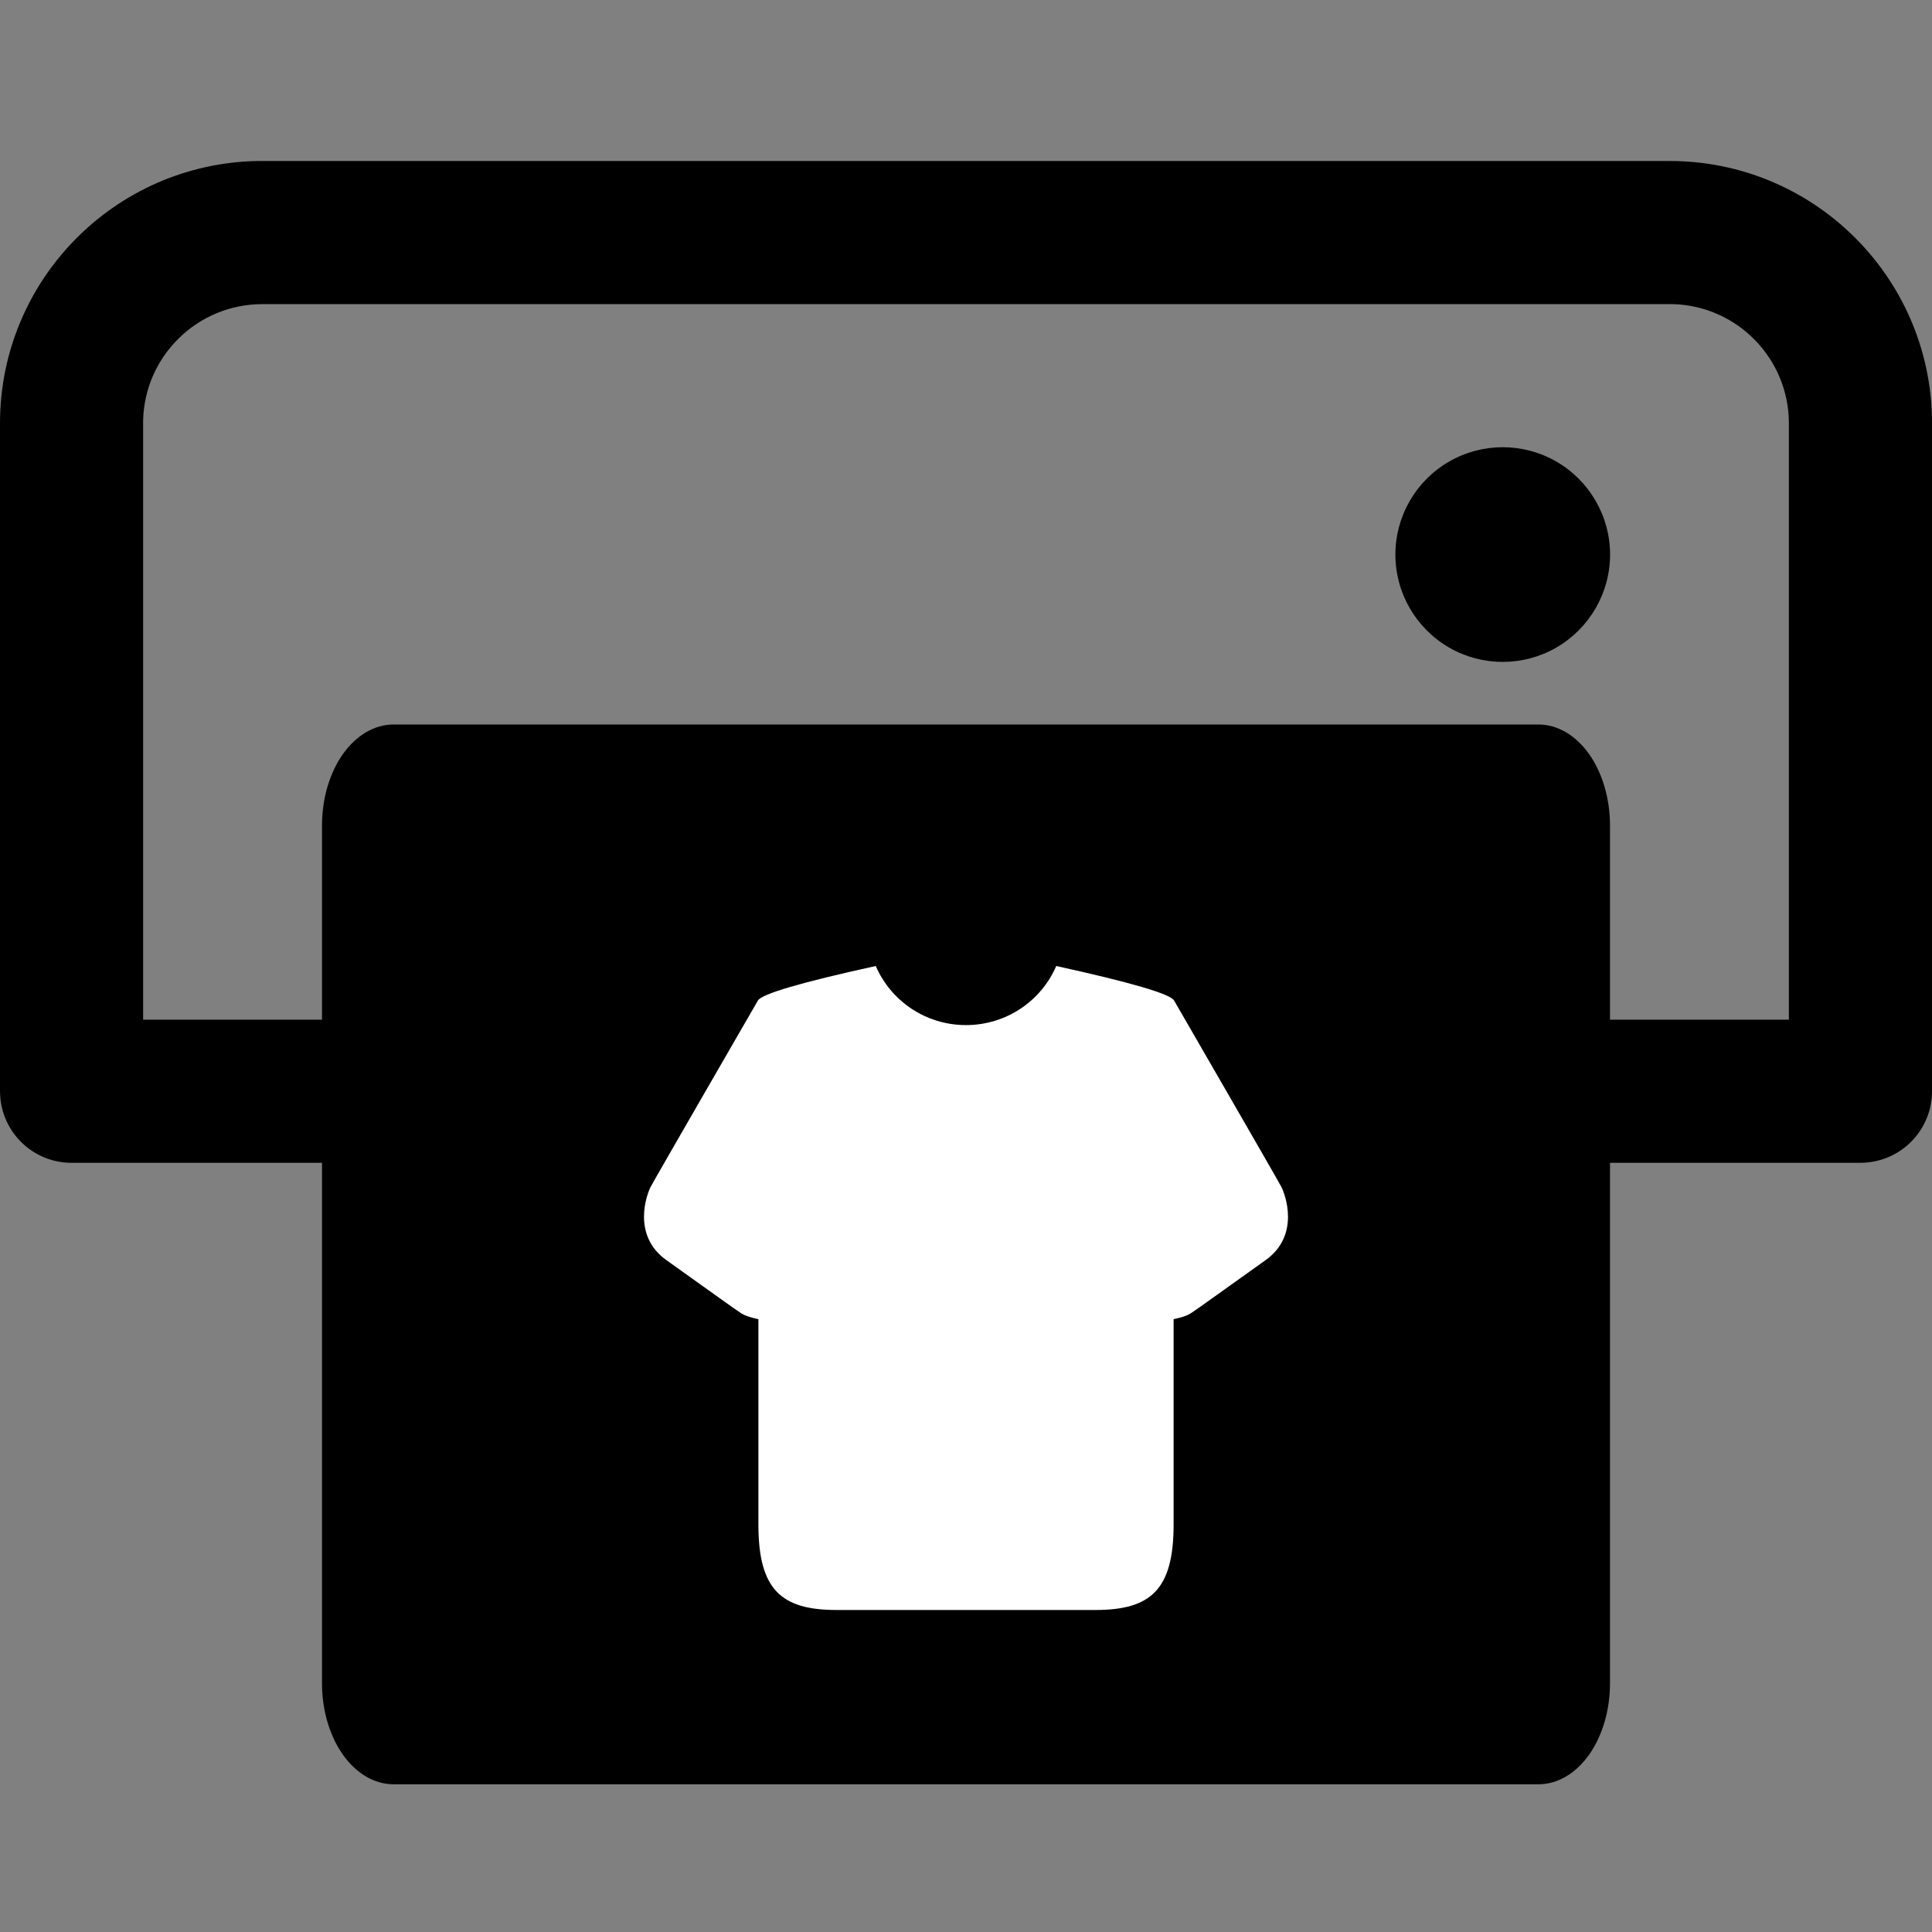<?xml version="1.0" encoding="UTF-8"?>
<svg width="24px" height="24px" viewBox="0 0 24 24" version="1.1" xmlns="http://www.w3.org/2000/svg"
    xmlns:xlink="http://www.w3.org/1999/xlink">
    <rect x="0" y="0" width="24" height="24" fill="#808080" stroke="none"/>
    <g id="Web3运营" stroke="none" stroke-width="1" fill="none" fill-rule="evenodd">
        <g id="产品详情-打印说明-202211" transform="translate(-454, -2013)">
            <g id="编组-39" transform="translate(454, 2013)">
                <rect id="矩形备份-20" opacity="0.3" x="0" y="0" width="24" height="24"></rect>
                <g id="编组-27" transform="translate(0, 2)">
                    <g id="编组" fill="#000000">
                        <path
                            d="M19.74,7.367 C19.573,7.132 19.347,7 19.111,7 L4.889,7 C4.653,7 4.427,7.132 4.26,7.367 C4.094,7.602 4,7.921 4,8.254 L4,18.911 C4,19.244 4.094,19.563 4.26,19.798 C4.427,20.033 4.653,20.165 4.889,20.165 L19.111,20.165 C19.347,20.165 19.573,20.033 19.74,19.798 C19.906,19.563 20,19.244 20,18.911 L20,8.254 C20,7.921 19.906,7.602 19.74,7.367 L19.74,7.367 Z"
                            id="Fill-1"></path>
                        <path
                            d="M20.741,0 C22.523,0 23.971,1.43 24,3.205 L24,3.259 L24,11.556 C24,12.034 23.622,12.426 23.144,12.444 L23.111,12.445 L19.111,12.445 C18.626,12.445 18.231,12.057 18.222,11.572 C18.212,11.088 18.593,10.685 19.078,10.667 L19.111,10.667 L22.222,10.667 L22.222,3.259 C22.222,2.455 21.581,1.8 20.782,1.778 L20.741,1.778 L3.259,1.778 C2.455,1.778 1.8,2.419 1.778,3.218 L1.778,3.259 L1.778,10.667 L4.889,10.667 C5.367,10.667 5.759,11.045 5.777,11.522 L5.778,11.556 C5.778,12.034 5.4,12.426 4.922,12.444 L4.889,12.445 L0.889,12.445 C0.411,12.445 0.019,12.067 0.001,11.589 L0,11.556 L0,3.259 C0,1.477 1.43,0.029 3.205,0 L3.259,0 L20.741,0 Z"
                            id="Fill-3"></path>
                        <path
                            d="M17.334,4.889 C17.334,5.365 17.588,5.805 18.001,6.044 C18.413,6.282 18.921,6.282 19.334,6.044 C19.746,5.805 20.001,5.365 20.001,4.889 C20.001,4.413 19.746,3.972 19.334,3.734 C18.921,3.496 18.413,3.496 18.001,3.734 C17.588,3.972 17.334,4.413 17.334,4.889"
                            id="Fill-4"></path>
                    </g>
                    <path
                        d="M14.585,10.429 C14.538,10.347 14.05,10.204 13.121,10 C12.935,10.432 12.503,10.734 12,10.734 C11.497,10.734 11.065,10.432 10.879,10 C9.95,10.204 9.462,10.347 9.415,10.429 C9.344,10.553 8.128,12.655 8.083,12.743 C8.037,12.831 7.842,13.344 8.28,13.655 C8.719,13.967 9.138,14.271 9.21,14.316 C9.282,14.361 9.421,14.387 9.421,14.387 L9.421,16.937 C9.421,17.75 9.706,18 10.395,18 L11.736,18 L12.264,18 L13.605,18 C14.294,18 14.579,17.75 14.579,16.937 L14.579,14.387 C14.579,14.387 14.718,14.361 14.79,14.316 C14.862,14.271 15.281,13.967 15.72,13.655 C16.158,13.344 15.963,12.831 15.917,12.743 C15.872,12.655 14.656,10.553 14.585,10.429 Z"
                        id="Fill-1" fill="#FFFFFF"></path>
                </g>
            </g>
        </g>
    </g>
</svg>